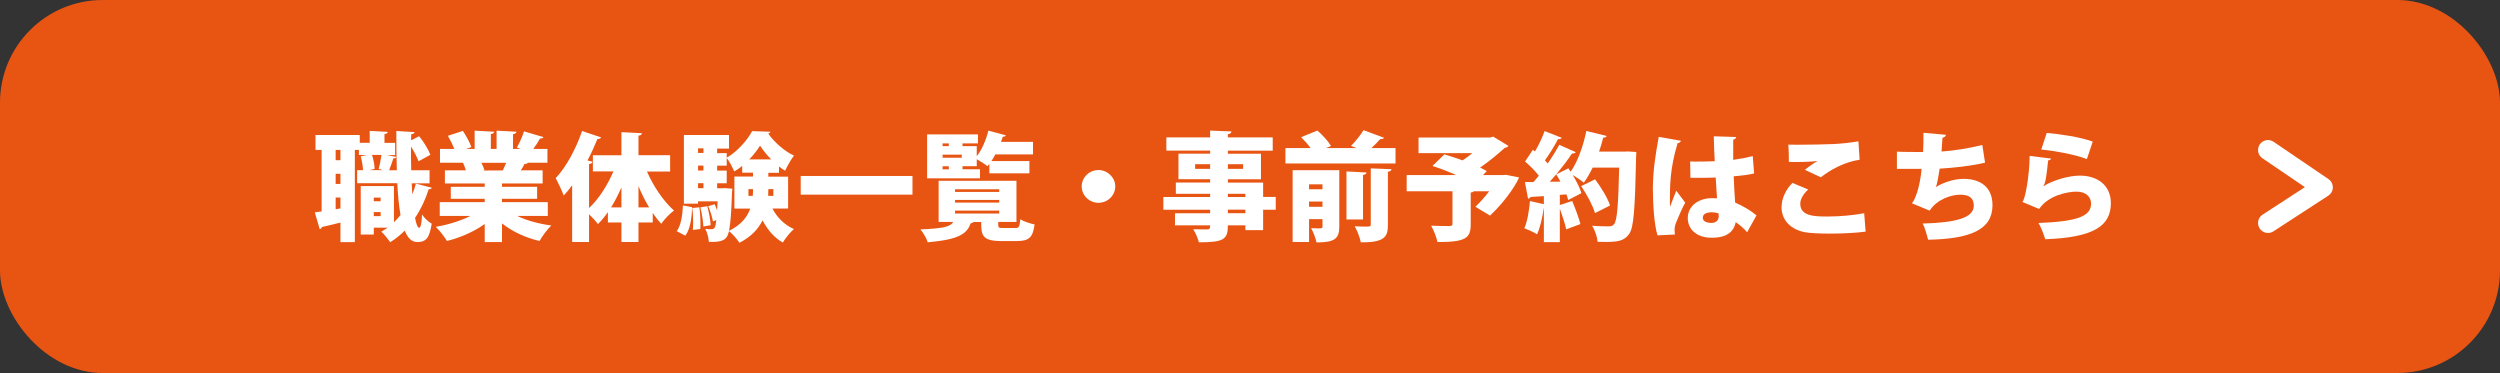 <?xml version="1.0" encoding="UTF-8"?><svg id="_レイヤー_2" xmlns="http://www.w3.org/2000/svg" width="416.94" height="62.21" viewBox="0 0 416.94 62.21"><rect x="0" y="0" width="416.94" height="62.21" fill="#333333" stroke="none"/><defs><style>.cls-1{fill:none;stroke:#fff;stroke-linecap:round;stroke-linejoin:round;stroke-width:3.32px;}.cls-2{fill:#e85513;}.cls-2,.cls-3{stroke-width:0px;}.cls-3{fill:#fff;}</style></defs><g id="_レイヤー_1-2"><rect class="cls-2" width="416.94" height="62.21" rx="17.13" ry="17.13"/><path class="cls-3" d="M68.66,30.55c.02.64.06,1.27.1,1.86.24-.57.44-1.17.6-1.78l2.66.68c-.06.16-.24.25-.52.25-.56,1.74-1.32,3.36-2.28,4.77.2,1.04.42,1.66.7,1.66.22,0,.42-.72.46-2.21.42.61,1.1,1.25,1.62,1.52-.38,2.4-.96,3.07-2.38,3.07-.96,0-1.6-.64-2.12-1.91-.74.74-1.54,1.39-2.42,1.93-.32-.47-1.02-1.33-1.48-1.76.36-.2.7-.41,1.04-.66h-2.3v1.15h-2.18v-8.09h5.54v6.04c.38-.37.76-.78,1.1-1.21-.28-1.52-.44-3.34-.54-5.31h-6.7v-2.17h.98c-.02-.68-.18-1.58-.38-2.3l1-.23h-1.3v-.84h-.68v15.37h-2.4v-3.26c-1.18.29-2.28.57-3.1.74-.04.2-.2.31-.36.35l-.82-2.79c.34-.04.72-.1,1.14-.16v-10.25h-1.02v-2.5h7.38v1.31h1.66v-1.99l3,.16c-.02.2-.16.31-.54.39v1.45h1.78v2.03h-1.38l1.58.31c-.04.16-.2.23-.5.25-.18.57-.46,1.35-.7,1.97h1.28c-.06-2.13-.08-4.38-.08-6.54l3.04.18c-.02.2-.2.31-.56.37l-.02,1,1.34-.68c.78.94,1.54,2.21,1.88,3.09l-1.98,1.09c-.22-.66-.72-1.62-1.26-2.46,0,1.31,0,2.66.04,3.96h3.06v2.17h-2.98ZM56.78,26.72v-1.72h-.8v1.72h.8ZM56.78,30.68v-1.7h-.8v1.7h.8ZM55.98,34.9l.8-.14v-1.82h-.8v1.95ZM63.16,28.18c.18-.68.36-1.62.46-2.34h-1.58c.26.76.42,1.7.44,2.32l-.86.21h2.22l-.68-.2ZM63.48,32.95h-1.14v.62h1.14v-.62ZM62.34,36.05h1.14v-.68h-1.14v.68Z"/><path class="cls-3" d="M91.36,36.01h-5.12c1.58.76,3.6,1.31,5.7,1.6-.66.61-1.52,1.8-1.96,2.58-2.36-.55-4.52-1.56-6.26-2.93v3.11h-2.88v-3.01c-1.8,1.27-4.04,2.27-6.3,2.83-.4-.68-1.24-1.78-1.86-2.36,2.06-.35,4.16-1,5.78-1.82h-5.12v-2.3h7.5v-.55h-5.66v-2.01h5.66v-.55h-6.64v-2.19h3.5c-.12-.41-.32-.9-.48-1.27h-3.84v-2.3h2.4c-.28-.68-.7-1.52-1.08-2.19l2.5-.82c.54.82,1.16,1.95,1.42,2.7l-.9.31h1.44v-3.05l3.26.18c-.02.2-.18.33-.56.39v2.48h.96v-3.05l3.32.18c-.02.21-.2.33-.58.41v2.46h1.3l-.66-.23c.44-.76.94-1.88,1.2-2.7l3.24.96c-.1.2-.34.25-.58.23-.28.53-.7,1.17-1.12,1.74h2.36v2.3h-3.26c-.08.14-.28.21-.56.2-.16.33-.38.7-.62,1.07h3.64v2.19h-6.78v.55h5.86v2.01h-5.86v.55h7.64v2.3ZM83.86,28.42c.18-.37.38-.82.56-1.27h-4.14c.22.43.42.9.52,1.23l-.24.04v.02l3.3-.02Z"/><path class="cls-3" d="M111.76,28.61h-3.86c1.08,2.48,2.76,4.96,4.5,6.5-.68.51-1.64,1.48-2.12,2.21-.5-.53-.96-1.13-1.42-1.8v1.58h-2.38v3.26h-2.84v-3.26h-2.26v-1.72c-.52.74-1.08,1.43-1.66,1.99-.34-.47-.94-1.13-1.48-1.64v4.63h-2.82v-9.45c-.46.61-.92,1.19-1.4,1.7-.26-.7-.96-2.21-1.34-2.91,1.66-1.72,3.38-4.84,4.4-7.85l3.18,1.07c-.12.2-.34.27-.62.25-.48,1.19-1.04,2.42-1.66,3.59l.84.21c-.04.2-.22.35-.58.39v7.34c1.64-1.54,3.08-3.81,4.06-6.11h-3.42v-2.7h4.76v-3.85l3.42.18c-.02.21-.18.35-.58.41v3.26h5.28v2.7ZM103.64,31.25c-.52,1.19-1.1,2.32-1.72,3.34h1.72v-3.34ZM106.48,34.59h1.78c-.66-1.09-1.26-2.3-1.78-3.55v3.55Z"/><path class="cls-3" d="M115.44,34.55c-.1,1.84-.3,3.63-1.14,4.75l-1.44-.74c.72-1,.96-2.62,1.04-4.3l1.54.29ZM131.44,34.78h-2.62c.78,1.48,2,2.73,3.58,3.42-.6.53-1.44,1.54-1.84,2.25-1.46-.82-2.56-2.13-3.38-3.71-.7,1.43-1.88,2.73-3.86,3.75-.36-.59-1.18-1.5-1.74-1.95-.34,1.56-1.18,1.86-3.36,1.8-.04-.66-.26-1.58-.6-2.17.46.06.8.06,1.04.06.6,0,.68-.49.8-1.52l-.56.2c-.1-.68-.44-1.74-.78-2.52l1.06-.33c.16.29.28.64.4,1h.02c.02-.43.06-.94.08-1.48h-3.26v.39h-2.36v-11.46h7.52v2.27h-1.98v.76h1.6v.76c1.74-.98,3.46-2.95,4.24-4.43l3.04.1c-.04.16-.16.27-.36.31.96,1.37,2.72,2.97,4.3,3.67-.52.66-1.1,1.72-1.48,2.52-.34-.2-.68-.43-1.02-.7v1.05h-1.78v.64h3.3v5.35ZM115.56,38.34c.02-.35.04-.74.04-1.17,0-.8-.04-1.72-.14-2.48l1.18-.12c.12.82.18,1.84.18,2.7,0,.33,0,.64-.02.92l-1.24.16ZM117.32,24.74h-.9v.76h.9v-.76ZM117.32,27.62h-.9v.82h.9v-.82ZM116.42,30.55v.84h.9v-.84h-.9ZM117.3,37.79c-.02-.86-.24-2.19-.5-3.2l1.16-.2c.28,1.02.52,2.32.56,3.16l-1.22.23ZM120.82,31.37l1.32.1-.06.7c-.12,3.32-.26,5.25-.5,6.33,2.04-1,3.06-2.32,3.54-3.71h-2.64v-5.35h3.1v-.64h-1.8v-1.13c-.42.35-.86.66-1.32.92-.3-.66-.78-1.64-1.26-2.25v1.29h-1.6v.82h1.6v2.11h-1.6v.84h.7l.52-.02ZM124.82,32.67h.72c.04-.35.04-.68.04-1.13h-.76v1.13ZM128.62,26.58c-.74-.74-1.4-1.56-1.86-2.29-.44.7-1.06,1.52-1.8,2.29h3.66ZM128.98,31.54h-.84c0,.49,0,.8-.02,1.13h.86v-1.13Z"/><path class="cls-3" d="M133.54,29.35h18.64v3.11h-18.64v-3.11Z"/><path class="cls-3" d="M166.48,37.48c0,.51.14.55.88.55h1.98c.6,0,.72-.21.82-1.46.54.35,1.66.72,2.38.86-.26,2.19-.98,2.77-2.92,2.77h-2.66c-3.2,0-3.32-1.02-3.32-3.18h-1.28c-.08.1-.24.2-.46.21-.64,1.66-1.7,2.7-7.18,3.18-.16-.62-.76-1.62-1.22-2.15,3.92-.16,5.04-.47,5.48-1.25h-2.44v-6.86h12.98v6.86h-3.04v.47ZM163.44,28.24v1.5h-8.82v-7.32h8.48v1.5h-2.58v.45h2.38v1.68c.86-1.07,1.56-2.73,1.94-4.26l2.92.78c-.08.16-.26.25-.52.23-.08.27-.18.57-.3.86h5.34v2.09h-6.28c-.2.39-.42.76-.66,1.11h6.34v2.05h-6.68v-1.58c-.1.14-.22.27-.32.39-.42-.35-1.18-.84-1.78-1.17v1.17h-2.38v.51h2.92ZM158.24,23.92h-1.04v.45h1.04v-.45ZM160.4,25.8h-3.2v.51h3.2v-.51ZM157.2,27.73v.51h1.04v-.51h-1.04ZM159.28,31.56v.45h7.36v-.45h-7.36ZM159.28,33.34v.45h7.36v-.45h-7.36ZM159.28,35.12v.49h7.36v-.49h-7.36Z"/><path class="cls-3" d="M186,31.09c0,1.5-1.26,2.73-2.8,2.73s-2.8-1.23-2.8-2.73,1.26-2.73,2.8-2.73,2.8,1.27,2.8,2.73Z"/><path class="cls-3" d="M212.76,32.85v2.13h-2.1v3.4h-2.96v-.8h-2.92c0,2.34-.66,2.83-4.84,2.83-.14-.64-.58-1.62-.94-2.19.82.04,2,.04,2.32.04.5,0,.5-.25.5-.68h-5.86v-2.01h5.86v-.59h-7.8v-2.13h7.8v-.53h-5.72v-1.88h5.72v-.55h-5.28v-4.26h5.28v-.51h-7.3v-2.21h7.3v-1.13l3.56.14c-.02.23-.18.41-.6.47v.53h7.48v2.21h-7.48v.51h5.52v4.26h-5.52v.55h5.88v2.4h2.1ZM199.32,28.16h2.5v-.78h-2.5v.78ZM207.32,27.38h-2.54v.78h2.54v-.78ZM204.78,32.32v.53h2.92v-.53h-2.92ZM207.7,35.56v-.59h-2.92v.59h2.92Z"/><path class="cls-3" d="M230.82,22.99c-.1.16-.32.23-.64.21-.4.47-.94,1.02-1.48,1.5h4.04v2.56h-18.36v-2.56h4.2c-.44-.61-1.04-1.29-1.58-1.82l2.7-1.11c.84.72,1.82,1.78,2.28,2.58l-.86.35h5.1l-.9-.37c.72-.72,1.58-1.78,2.08-2.62l3.42,1.27ZM223.36,28.38v9.43c0,1.99-.76,2.62-3.8,2.62-.14-.7-.54-1.76-.9-2.38.34.02.74.04,1.06.04.76,0,.84,0,.84-.31v-1.23h-2.24v3.81h-2.74v-11.97h7.78ZM220.56,30.74h-2.24v.82h2.24v-.82ZM218.32,34.49h2.24v-.88h-2.24v.88ZM227.9,28.77c-.02.21-.18.33-.58.41v7.42h-2.76v-8.01l3.34.18ZM231.47,37.48c0,1.88-.4,2.99-4.52,2.93-.14-.76-.6-1.95-1.02-2.68.58.04,1.2.06,1.66.06.92,0,1.02,0,1.02-.35v-9.36l3.46.14c-.04.21-.18.37-.6.43v8.83Z"/><path class="cls-3" d="M251.18,29.16l2.16.43c-.24.7-1.92,3.63-4.84,6.37l-2.44-1.48c.74-.7,1.58-1.62,2.3-2.58h-2.56c-.08.1-.24.18-.52.21v5.31c0,2.32-.86,2.95-5.54,2.95-.16-.8-.64-1.99-1.06-2.73,1.08.06,2.64.06,3.04.06.4-.02.52-.08.52-.37v-5.43h-7.64v-2.7h8.26c-1.3-.59-2.74-1.13-3.96-1.52l1.98-1.93c.9.25,1.98.61,3.04,1,.56-.37,1.12-.78,1.64-1.21h-8.98v-2.6h11.92l.52-.16,2.56,1.56c-.12.16-.36.27-.64.33-1.1,1-2.56,2.23-4.1,3.28.42.2.8.39,1.12.59l-.64.66h3.24l.62-.04Z"/><path class="cls-3" d="M271.36,25.25l1.54.1c0,.21-.02.61-.04.92-.18,8.67-.4,11.72-1.16,12.75-.78,1.07-1.68,1.33-3.82,1.33-.48,0-.96,0-1.44-.02-.04-.74-.42-1.91-.92-2.68,1.2.1,2.28.1,2.82.1.38,0,.6-.08.84-.35.52-.57.72-3.28.86-9.45h-4.42c-.46.94-.96,1.82-1.48,2.52-.42-.37-1.2-.9-1.86-1.29.64,1.05,1.22,2.17,1.46,3.03l-2.2,1.15c-.06-.27-.18-.61-.3-.94l-1.1.08v1.7l2.06-.68c.52,1.23,1.1,2.79,1.38,3.85l-2.38.88c-.18-.92-.64-2.29-1.06-3.46v5.59h-2.66v-5.68h-.02c-.22,1.52-.58,3.24-1.12,4.38-.52-.35-1.5-.78-2.12-1.02.5-1.07.8-2.91.94-4.53l2.32.53v-1.35c-.84.06-1.6.1-2.24.14-.06.2-.24.27-.4.29l-.52-2.77h1.42c.3-.33.6-.7.9-1.07-.62-.8-1.52-1.7-2.3-2.36l1.3-1.95.36.27c.62-1.07,1.24-2.36,1.6-3.4l2.86,1.13c-.1.18-.34.23-.62.21-.54,1.07-1.42,2.48-2.18,3.54.16.18.32.35.46.53.74-1.07,1.42-2.17,1.92-3.12l2.76,1.23c-.1.16-.32.23-.64.23-.68,1.04-1.62,2.27-2.6,3.46h.02c.66-.35,1.32-.66,1.98-1,.12.18.24.37.38.57,1.16-1.62,2.12-4.3,2.62-6.8l3.4.84c-.08.18-.28.29-.58.27-.2.78-.42,1.56-.7,2.34h4.06l.62-.02ZM260.24,30.29c-.22-.43-.46-.84-.7-1.21-.36.43-.72.84-1.08,1.23l1.78-.02ZM266,35.53c-.34-1.21-1.34-3.09-2.3-4.49l2.32-1.13c1,1.33,2.1,3.11,2.5,4.36l-2.52,1.27Z"/><path class="cls-3" d="M276.44,39.26c-.52-1.56-.78-5.02-.78-7.73,0-2.99.44-5.78.98-8.71l3.7.66c-.04.21-.32.37-.56.41-1.28,4.22-1.28,7.13-1.28,9.82,0,.33,0,.61.02.78.22-.55.76-2.03,1.04-2.68l1.5,1.99c-.46.8-1.12,2.3-1.56,3.4-.14.37-.22.72-.22,1.17,0,.21.02.47.06.74l-2.9.14ZM281.88,26.93c.28.02.56.02.84.02.74,0,2.36-.02,3.26-.06-.08-1.45-.14-2.71-.16-4.16l3.74.12c-.04.2-.16.37-.5.43v3.38c1.26-.18,2.36-.39,3.26-.62l.22,2.89c-.86.21-2.06.37-3.4.47.06,1.56.14,3.11.24,4.39,1.32.57,2.56,1.29,3.56,2.13l-1.56,2.81c-.54-.62-1.2-1.21-1.9-1.68-.48,2.38-2.68,2.6-4.02,2.6-2.52,0-3.98-1.43-3.98-3.28,0-2.09,1.9-3.32,4.02-3.32.28,0,.56,0,.86.02-.08-.94-.14-2.27-.22-3.46-.56.02-1.18.04-1.56.04h-2.66l-.04-2.71ZM286.62,35.6c-.3-.12-.76-.2-1.1-.2-.86,0-1.54.27-1.54.92,0,.59.66.86,1.46.86s1.22-.53,1.2-1.11c0-.12,0-.29-.02-.47Z"/><path class="cls-3" d="M311.14,38.63c-1.5.21-3.82.33-5.94.33-1.78,0-3.42-.08-4.3-.25-2.66-.59-3.78-2.34-3.78-4.14,0-1.54.76-3.01,1.82-4.06l2.62,1.09c-.82.76-1.32,1.62-1.32,2.38,0,2.09,2.4,2.13,4.58,2.13,1.98,0,4.32-.21,6.08-.55l.24,3.07ZM301,28.32c.48-.39,1.42-1.07,2.08-1.45v-.02c-.78.14-3.32.2-4.74.16,0-.7-.02-2.25-.08-2.89.38.02.94.02,1.56.02,1.96,0,4.72-.06,6.06-.12,1.22-.06,2.8-.23,4.06-.45l.2,3.07c-2.54.37-4.96,1.72-6.46,2.93l-2.68-1.25Z"/><path class="cls-3" d="M331.06,27.13c-2.3.55-5.28.86-7.58,1-.24,1.62-.44,2.64-.62,3.07,1.26-.78,3.04-1.37,4.64-1.37,2.66,0,4.8,1.27,4.8,4.41,0,4.08-3.72,5.61-10.74,5.74-.18-.72-.56-2.11-.9-2.7,5.62-.14,8.52-.98,8.52-2.97,0-1.25-.72-1.84-2.24-1.84s-3.88.74-5.12,2.66l-2.96-1.23c.58-.61,1.36-2.85,1.62-5.74h-4.12v-2.87c.96.06,2.94.06,4.36.06.06-.96.08-2.15.06-3.2l3.76.33c-.06.31-.3.43-.58.49-.04.76-.1,1.6-.16,2.3,1.9-.12,4.7-.55,6.8-1.09l.46,2.95Z"/><path class="cls-3" d="M342.1,26.44c-.12.21-.24.27-.52.31-.28,2.64-.42,3.77-.82,4.32h.02c1.64-1.05,4.3-1.78,6.1-1.78,2.88,0,5.16,1.58,5.16,4.59,0,3.79-2.82,5.72-10.94,6.02-.22-.7-.66-1.91-1.12-2.71,6.52-.25,8.76-1.13,8.76-3.24,0-1.15-.9-1.99-2.42-1.99s-4.74.64-6.24,2.89l-2.8-1.17c.44-.29,1.18-4.22,1.22-7.68l3.6.45ZM341.34,22.17c2.28.2,5.52.66,7.68,1.45l-.98,2.91c-1.98-.78-5.5-1.39-7.6-1.6l.9-2.75Z"/><polyline class="cls-1" points="378.25 25.02 387.4 31.24 378.25 37.19"/></g></svg>
